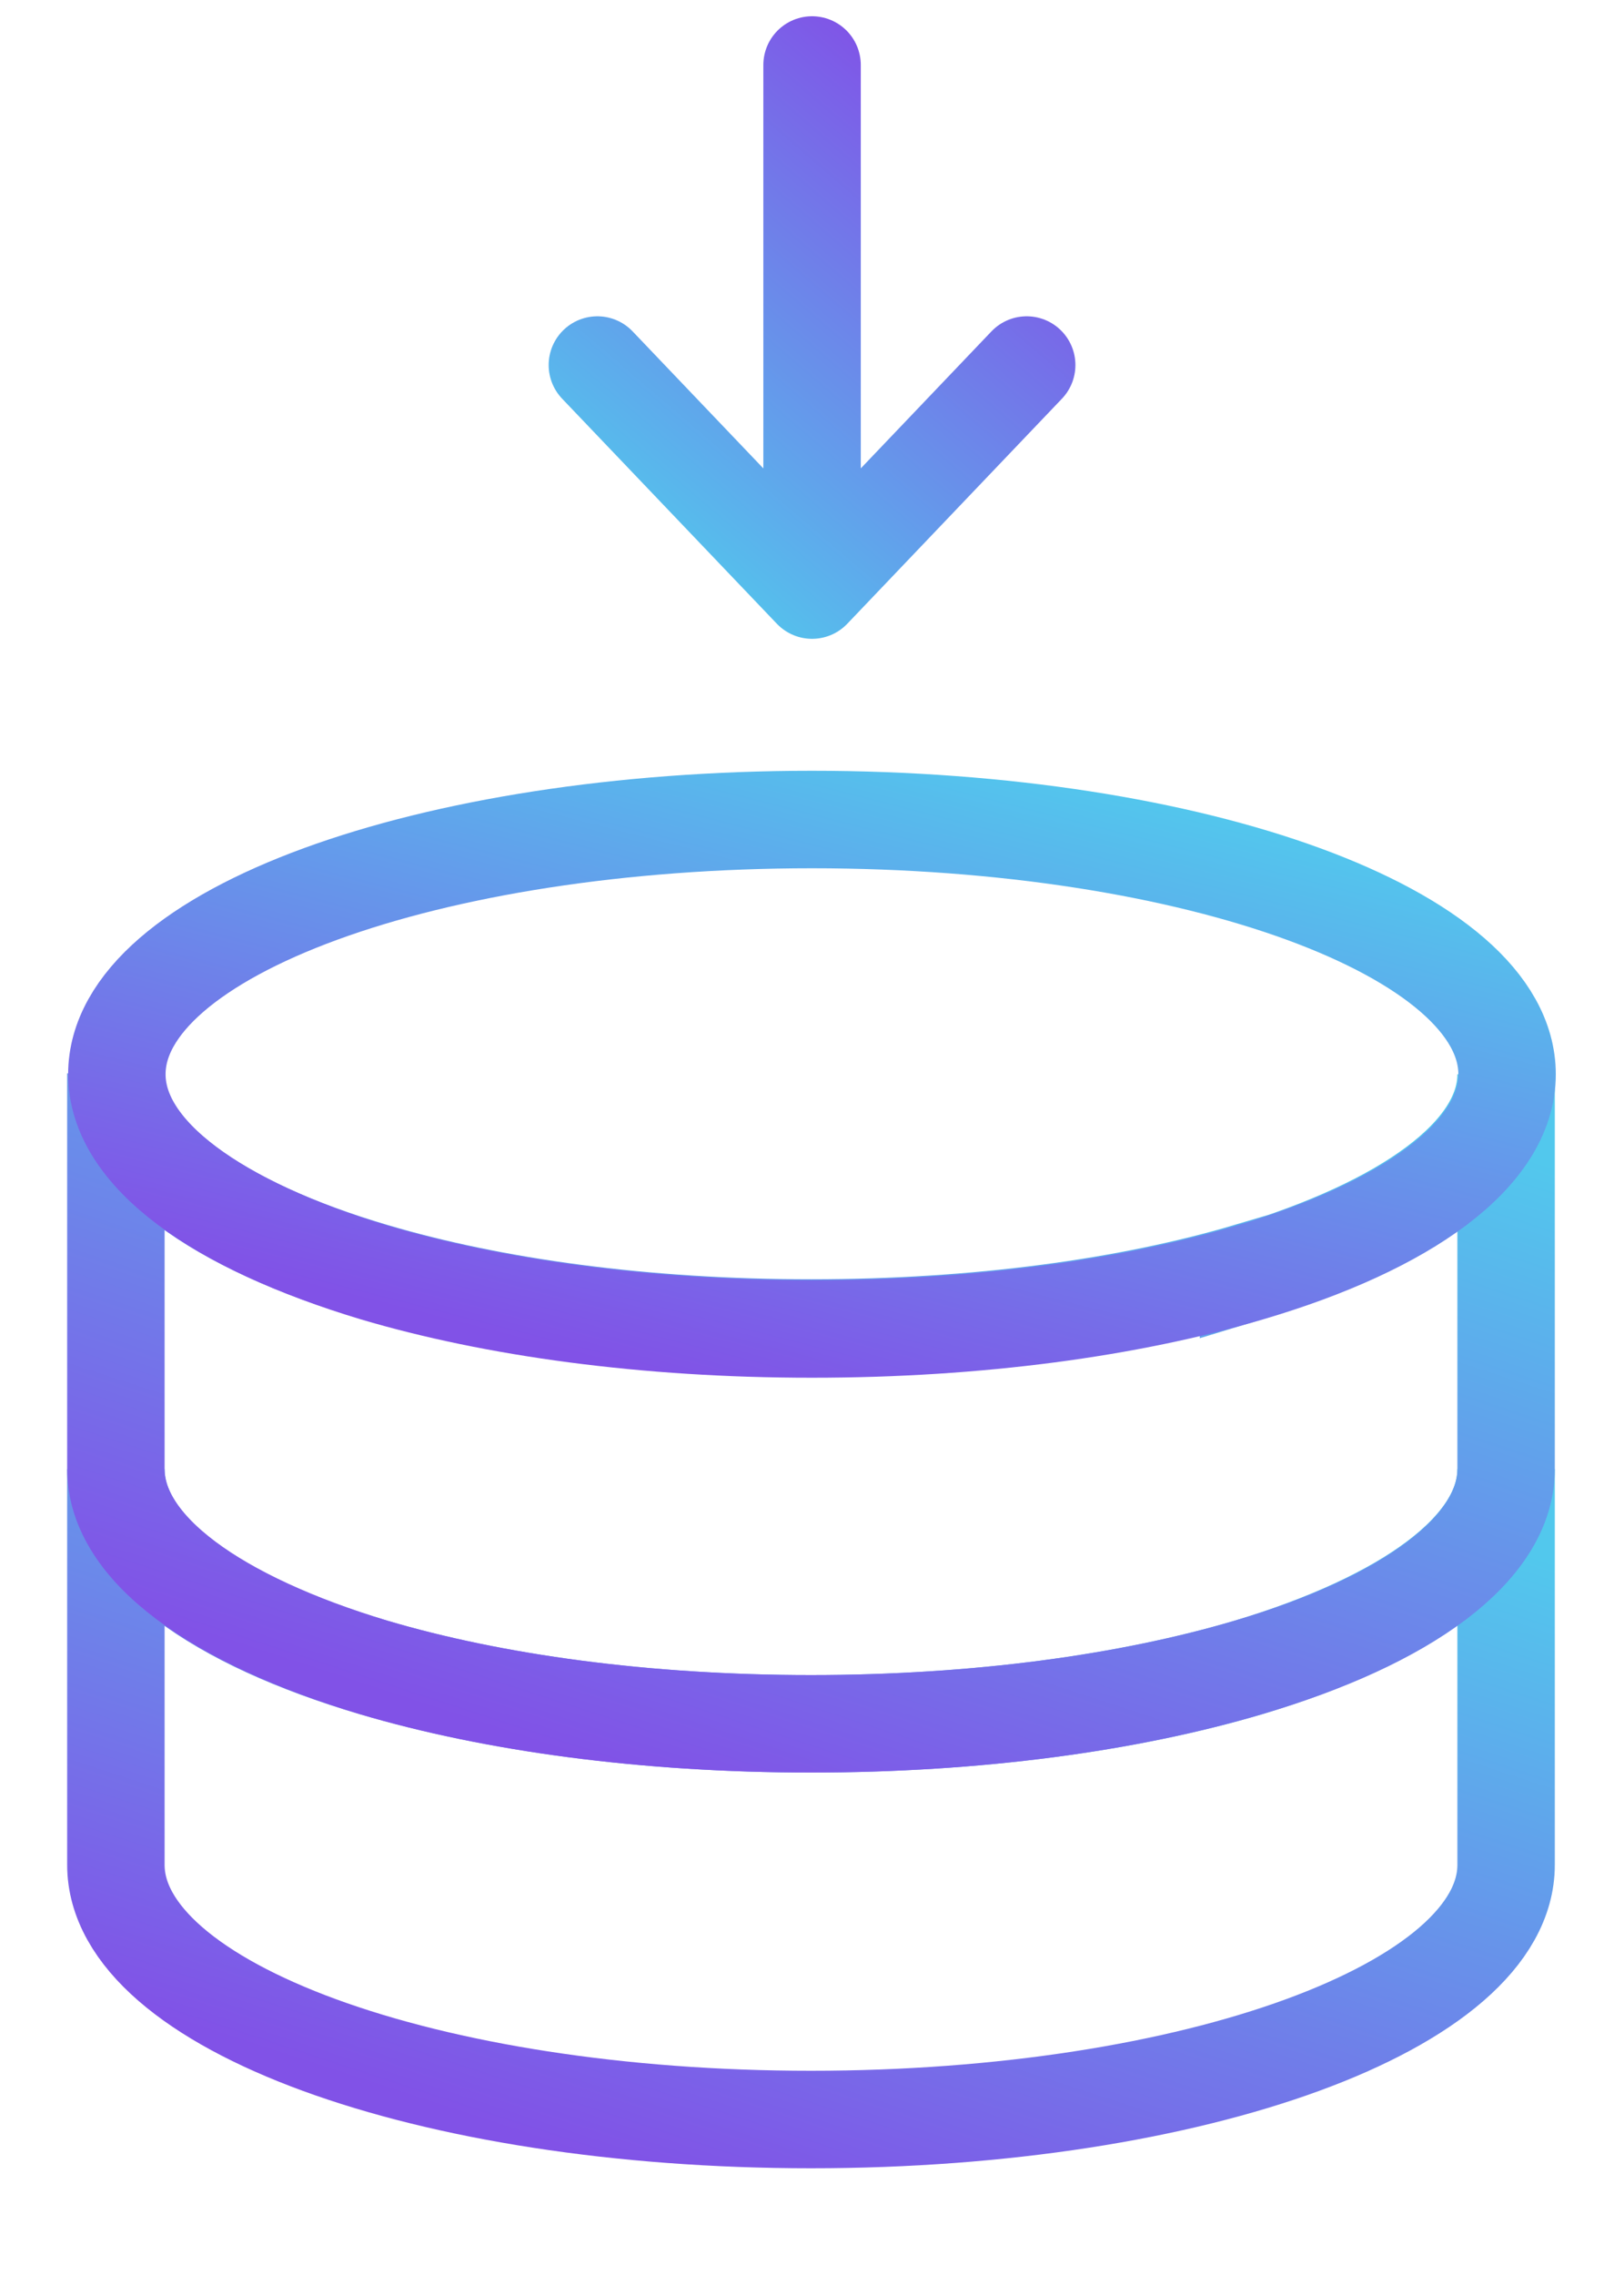 <svg width="25" height="35" viewBox="0 0 25 35" fill="none" xmlns="http://www.w3.org/2000/svg">
<path d="M12.501 9.078L9.196 5.616M12.501 9.078L15.805 5.616M12.501 9.078L12.501 1" stroke="url(#paint0_linear_1491_2008)" stroke-width="1.5" stroke-linecap="round" stroke-linejoin="round"/>
<path d="M19.219 25.653C17.378 26.198 15.044 26.52 12.485 26.52C9.925 26.52 7.591 26.198 5.75 25.653C3.326 24.939 1.784 23.833 1.784 22.602V28.69C1.784 30.859 6.573 32.608 12.485 32.608C18.396 32.608 23.185 30.859 23.185 28.69V22.602C23.185 23.833 21.629 24.925 19.219 25.653Z" stroke="url(#paint1_linear_1491_2008)" stroke-width="1.5" stroke-miterlimit="10"/>
<path d="M19.219 19.564C17.378 20.11 15.044 20.431 12.485 20.431C9.925 20.431 7.591 20.11 5.75 19.564C3.326 18.85 1.784 17.744 1.784 16.513V22.601C1.784 23.832 3.341 24.924 5.75 25.652C7.591 26.198 9.925 26.52 12.485 26.52C15.044 26.52 17.378 26.198 19.219 25.652C21.644 24.938 23.185 23.832 23.185 22.601V16.527C23.185 17.758 21.629 18.85 19.219 19.578V19.564Z" stroke="url(#paint2_linear_1491_2008)" stroke-width="1.5" stroke-miterlimit="10"/>
<path d="M12.499 12.608C6.588 12.608 1.799 14.358 1.799 16.527C1.799 17.759 3.355 18.851 5.765 19.578C7.606 20.124 9.94 20.446 12.499 20.446C15.058 20.446 17.393 20.124 19.234 19.578C21.658 18.864 23.2 17.759 23.2 16.527C23.2 14.358 18.411 12.608 12.499 12.608Z" stroke="url(#paint3_linear_1491_2008)" stroke-width="1.5" stroke-miterlimit="10"/>
<defs>
<linearGradient id="paint0_linear_1491_2008" x1="10.315" y1="9.078" x2="15.894" y2="2.54" gradientUnits="userSpaceOnUse">
<stop stop-color="#52C8ED"/>
<stop offset="1" stop-color="#8152E7"/>
</linearGradient>
<linearGradient id="paint1_linear_1491_2008" x1="19.562" y1="22.602" x2="15.432" y2="35.251" gradientUnits="userSpaceOnUse">
<stop stop-color="#52C8ED"/>
<stop offset="1" stop-color="#8152E7"/>
</linearGradient>
<linearGradient id="paint2_linear_1491_2008" x1="19.562" y1="16.513" x2="15.432" y2="29.162" gradientUnits="userSpaceOnUse">
<stop stop-color="#52C8ED"/>
<stop offset="1" stop-color="#8152E7"/>
</linearGradient>
<linearGradient id="paint3_linear_1491_2008" x1="19.577" y1="12.608" x2="16.945" y2="22.899" gradientUnits="userSpaceOnUse">
<stop stop-color="#52C8ED"/>
<stop offset="1" stop-color="#8152E7"/>
</linearGradient>
</defs>
</svg>
